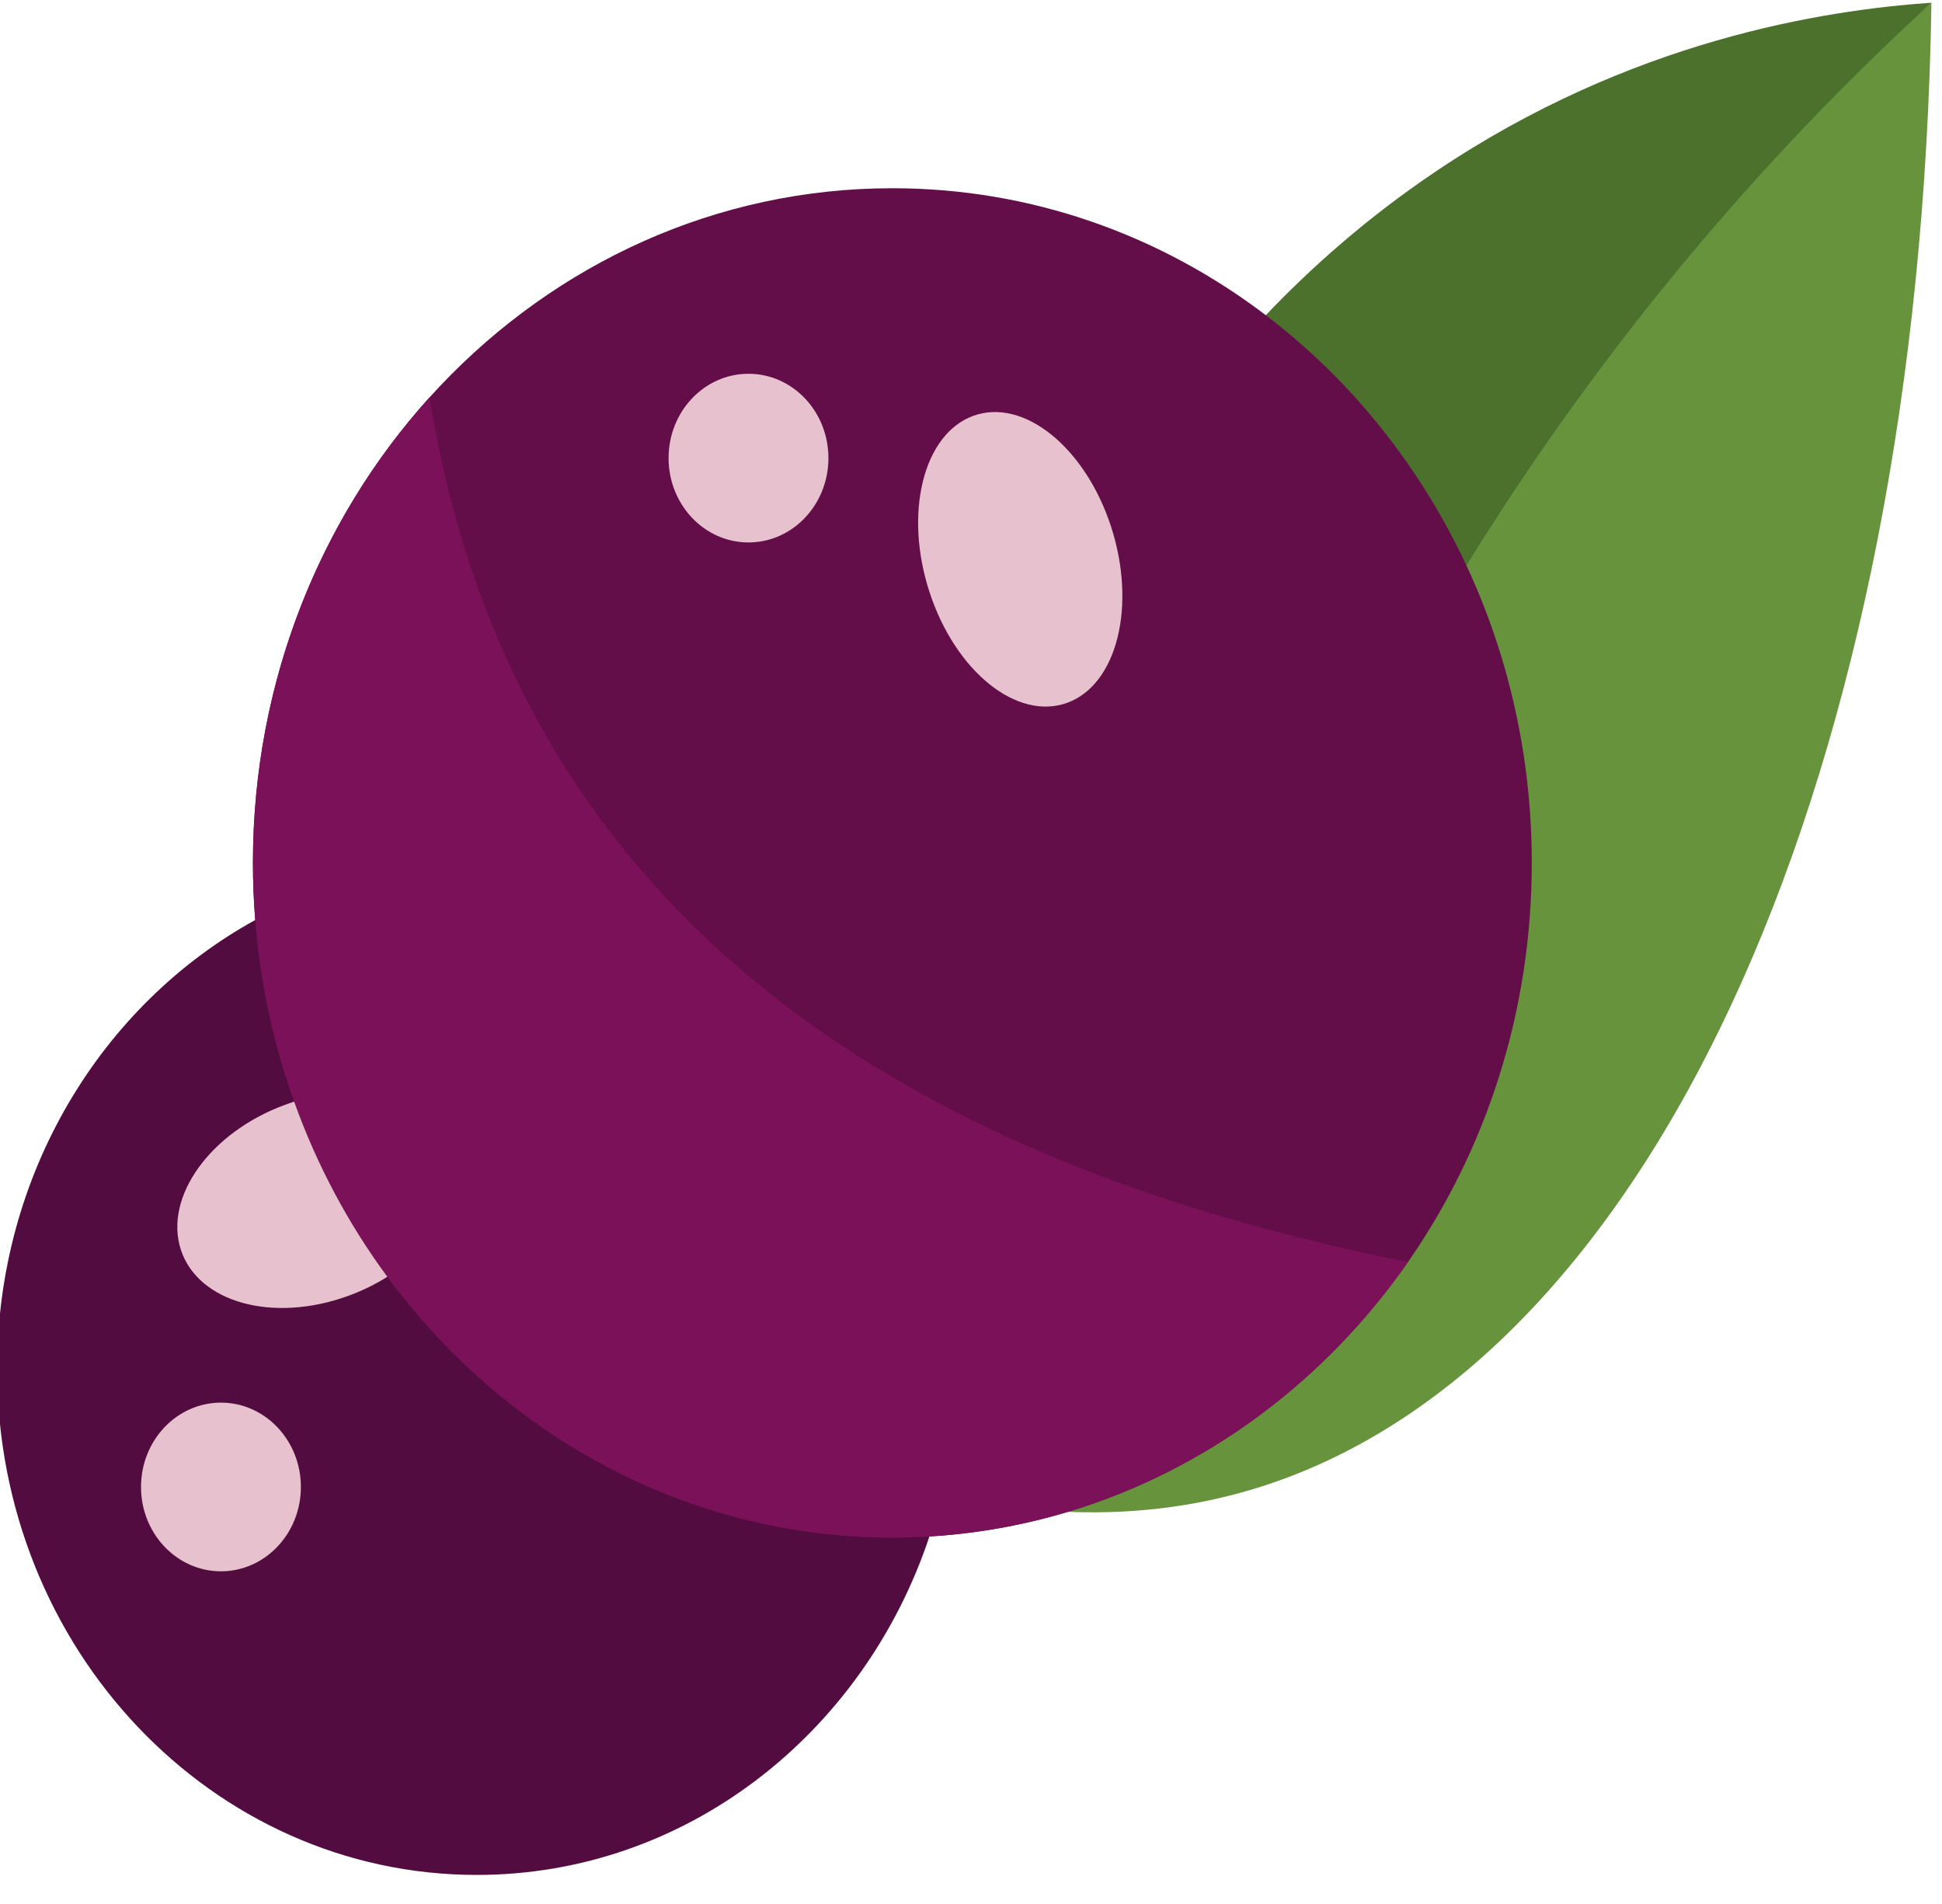 <?xml version="1.0" encoding="UTF-8" standalone="no"?>
<!DOCTYPE svg PUBLIC "-//W3C//DTD SVG 1.1//EN" "http://www.w3.org/Graphics/SVG/1.1/DTD/svg11.dtd">
<svg xmlns="http://www.w3.org/2000/svg" xmlns:xlink="http://www.w3.org/1999/xlink" xmlns:serif="http://www.serif.com/" width="51px" height="50px" version="1.1" xml:space="preserve" style="fill-rule:evenodd;clip-rule:evenodd;stroke-linejoin:round;stroke-miterlimit:2;">
    <g transform="matrix(1,0,0,1,-300.047,-281.26)">
        <g transform="matrix(0.116,0,0,0.122,265.167,247.017)">
            <path d="M662.604,323.813C643.974,345.37 612.932,372.026 599.828,392.182L539.646,463.26L542.458,606.109C559.469,606.745 573.88,604.385 585.948,600.755C676.38,573.583 735.333,445.219 737.953,281.26C719.563,297.255 682.37,300.948 662.604,323.813Z" style="fill:rgb(103,147,61);fill-rule:nonzero;"/>
        </g>
        <g transform="matrix(0.116,0,0,0.122,265.167,247.017)">
            <g>
                <path d="M737.953,281.26C719.563,297.255 699.813,316.49 680.047,339.349C661.417,360.906 645.781,382.224 632.677,402.38L632.672,402.38C594.995,397.328 571.865,383.349 587.255,348.526C597.406,338.396 610.12,327.568 625.766,317.568C669.927,289.313 713.526,282.88 737.953,281.26Z" style="fill:rgb(75,113,44);fill-rule:nonzero;"/>
            </g>
        </g>
        <g transform="matrix(0.116,0,0,0.122,265.167,247.017)">
            <path d="M358.469,478.714C323.745,496.891 300.047,533.339 300.047,575.344C300.047,635.495 348.656,684.26 408.625,684.26C455.979,684.26 496.255,653.839 511.099,611.411L358.469,478.714Z" style="fill:rgb(83,12,63);fill-rule:nonzero;"/>
        </g>
        <g transform="matrix(0.116,0,0,0.122,265.167,247.017)">
            <path d="M632.672,402.38C628.891,394.693 624.469,387.385 619.443,380.536C610.458,368.25 599.578,357.432 587.255,348.526C563.469,331.328 534.276,321.198 502.708,321.198C422.766,321.198 357.953,386.219 357.953,466.422C357.953,470.563 358.13,474.656 358.469,478.714C359.604,492.375 362.635,505.5 367.286,517.818C372.432,531.484 379.583,544.172 388.38,555.51C414.875,589.672 456.234,611.651 502.708,611.651C505.526,611.651 508.328,611.568 511.099,611.411C521.906,610.792 532.401,608.979 542.448,606.109L542.458,606.109C573.719,597.172 600.667,577.958 619.443,552.339C637.068,528.281 647.474,498.563 647.474,466.422C647.474,443.432 642.151,421.698 632.672,402.38Z" style="fill:rgb(99,14,72);fill-rule:nonzero;"/>
        </g>
        <g transform="matrix(0.116,0,0,0.122,265.167,247.017)">
            <path d="M397.927,366.224C373.161,392.286 357.953,427.573 357.953,466.422C357.953,470.563 358.13,474.656 358.469,478.714C359.604,492.375 362.635,505.5 367.286,517.818C372.432,531.484 379.583,544.172 388.38,555.51C414.875,589.672 456.234,611.651 502.708,611.651C505.526,611.651 508.328,611.568 511.099,611.411C521.906,610.792 532.401,608.979 542.448,606.109L542.458,606.109C573.719,597.172 600.667,577.958 619.443,552.339C493.172,528.432 415.417,469.24 397.927,366.224Z" style="fill:rgb(123,17,89);fill-rule:nonzero;"/>
        </g>
        <g transform="matrix(0.116,0,0,0.122,265.167,247.017)">
            <path d="M350.714,582.599C360.708,582.599 368.807,590.729 368.807,600.755C368.807,610.781 360.708,618.906 350.714,618.906C340.719,618.906 332.615,610.781 332.615,600.755C332.615,590.729 340.719,582.599 350.714,582.599Z" style="fill:rgb(231,193,206);fill-rule:nonzero;"/>
        </g>
        <g transform="matrix(0.116,0,0,0.122,265.167,247.017)">
            <path d="M388.38,555.51C385.688,557.12 382.719,558.516 379.516,559.62C362.51,565.516 345.552,561.073 341.641,549.698C337.729,538.323 348.339,524.333 365.344,518.448C365.99,518.219 366.635,518.016 367.276,517.818L367.286,517.818C372.432,531.484 379.583,544.172 388.38,555.51Z" style="fill:rgb(231,193,206);fill-rule:nonzero;"/>
        </g>
        <g transform="matrix(0.116,0,0,0.122,265.167,247.017)">
            <path d="M470.141,361.135C480.135,361.135 488.24,369.255 488.24,379.286C488.24,389.313 480.135,397.443 470.141,397.443C460.146,397.443 452.052,389.313 452.052,379.286C452.052,369.255 460.146,361.135 470.141,361.135Z" style="fill:rgb(231,193,206);fill-rule:nonzero;"/>
        </g>
        <g transform="matrix(0.116,0,0,0.122,265.167,247.017)">
            <path d="M552.198,393.958C558.057,411.026 553.635,428.026 542.297,431.964C530.964,435.885 517.016,425.234 511.141,408.177C505.271,391.12 509.703,374.109 521.042,370.188C532.375,366.26 546.323,376.901 552.198,393.958Z" style="fill:rgb(231,193,206);fill-rule:nonzero;"/>
        </g>
    </g>
</svg>
